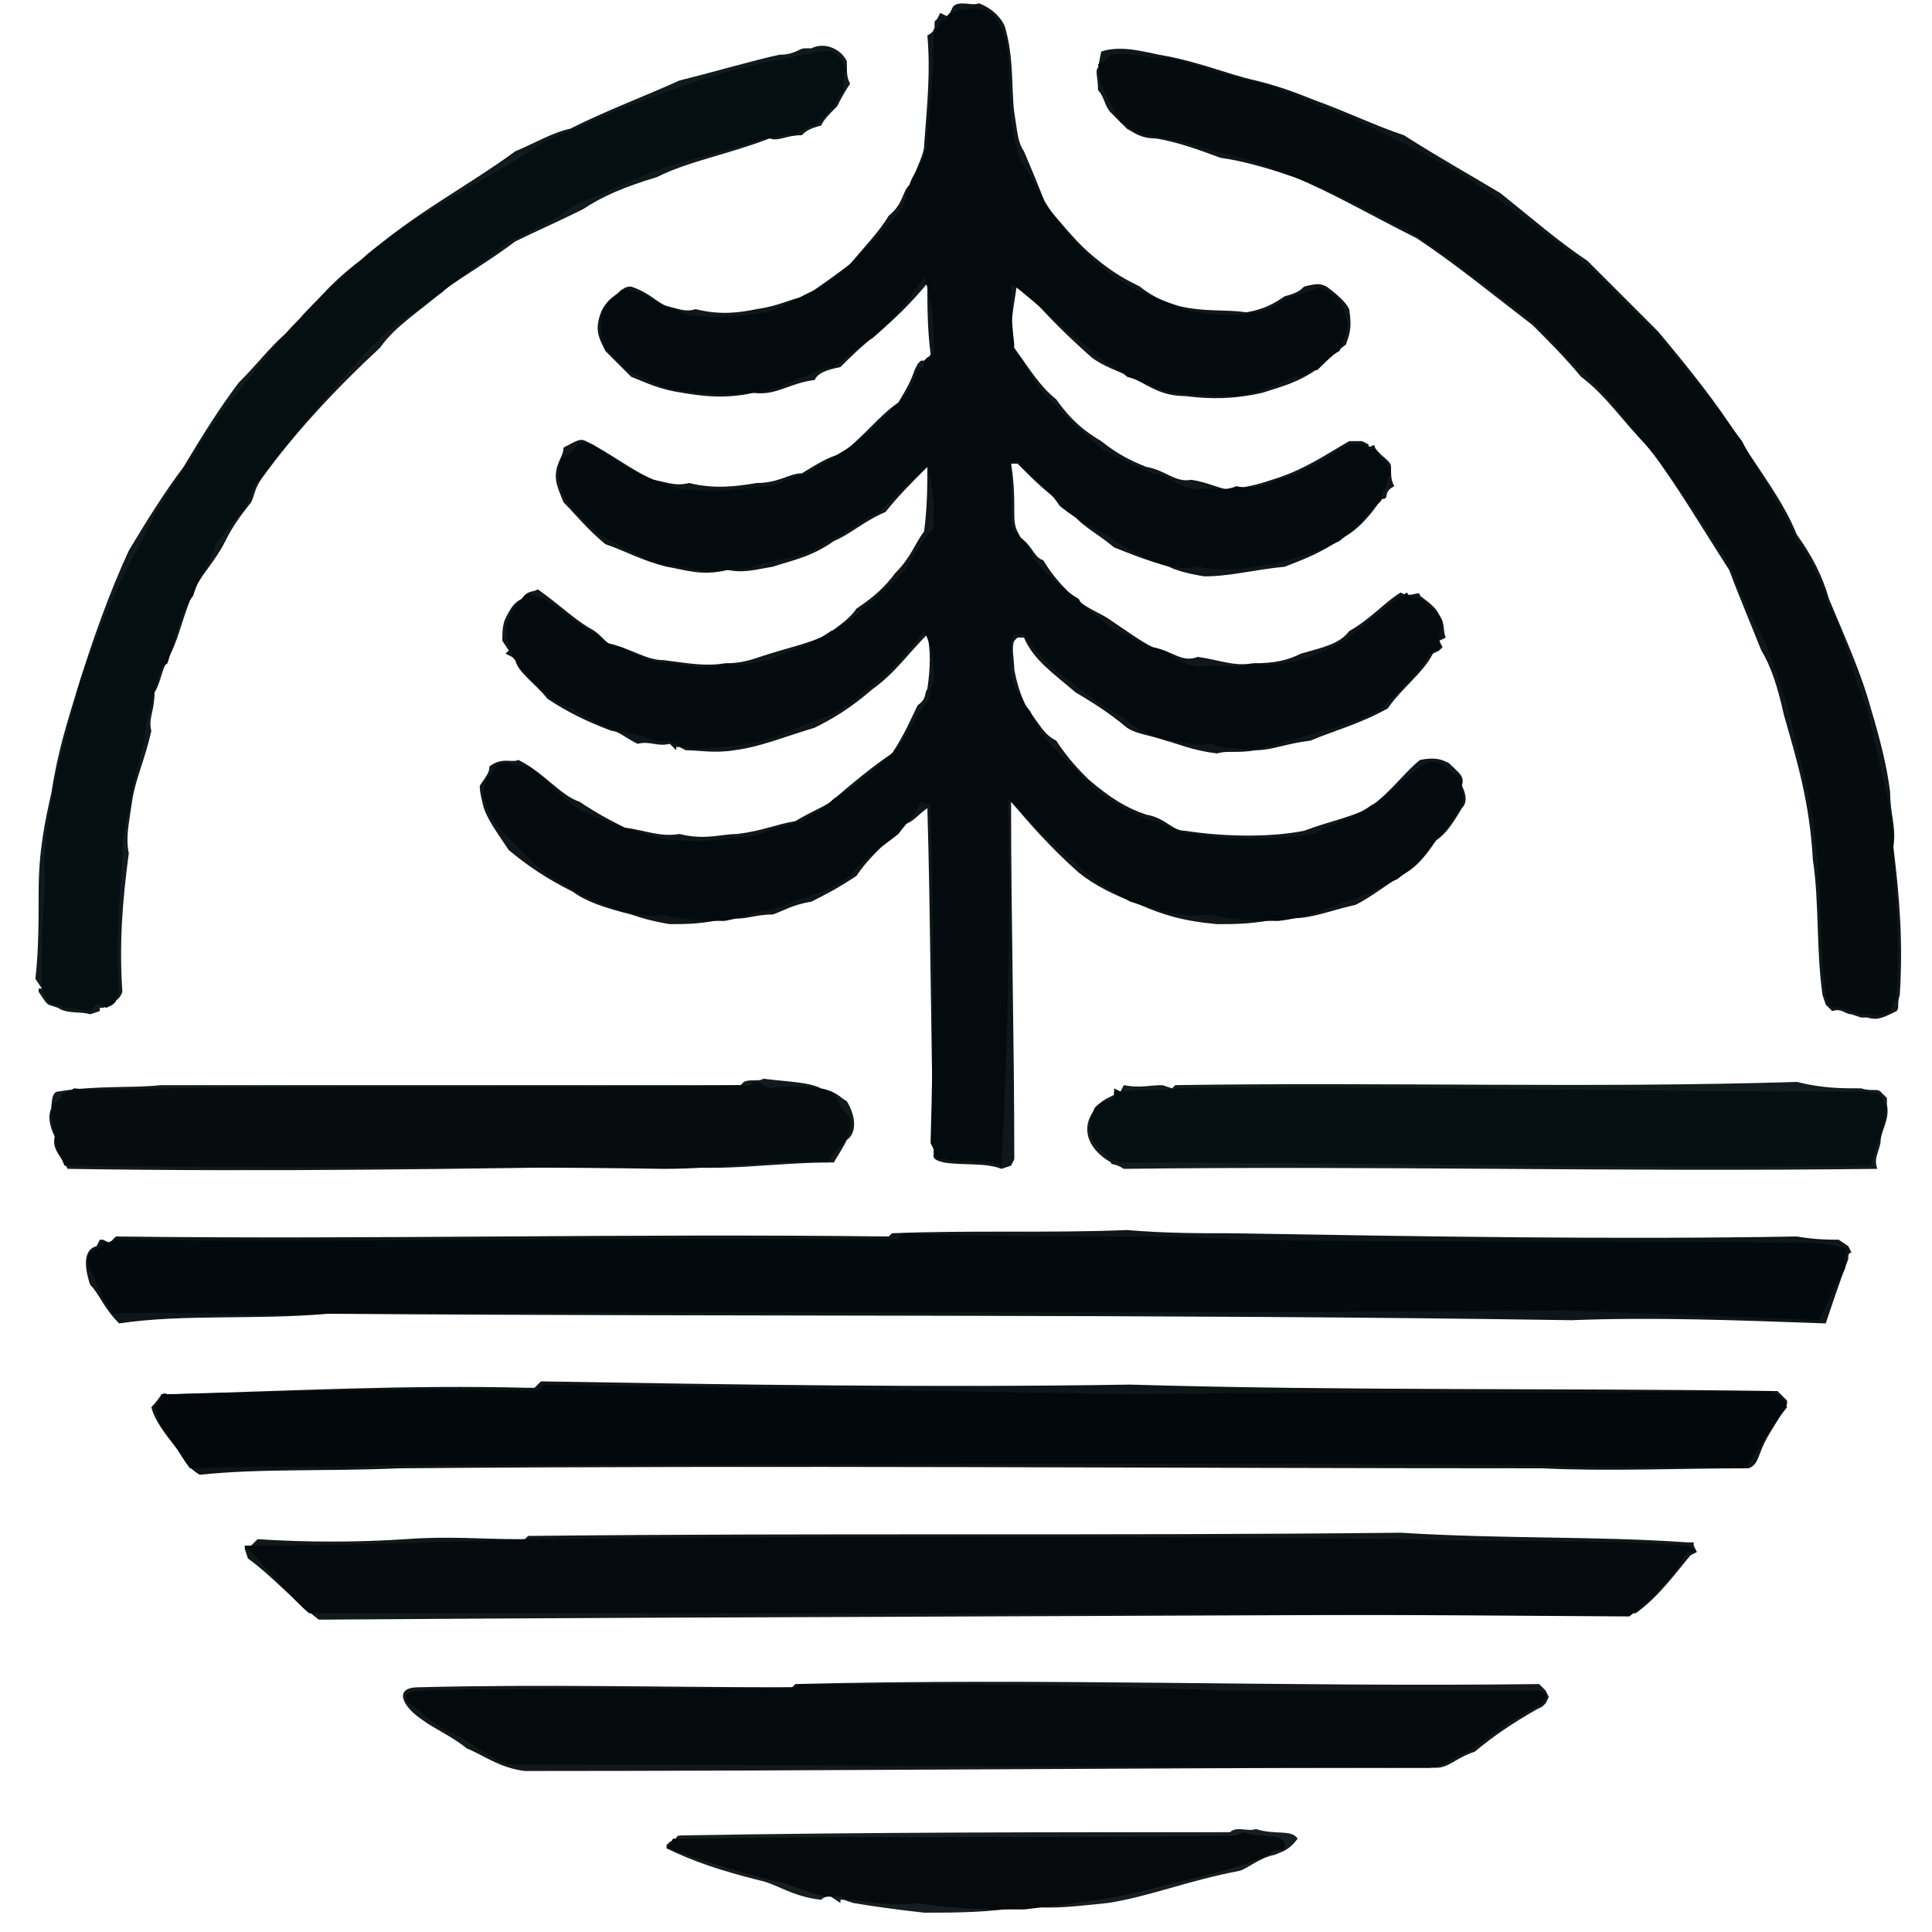 <svg  width="600" height="600" xmlns="http://www.w3.org/2000/svg" ><path  d="
 M 296 2 C 298 0, 302, 2, 304, 1
 C 309 3, 311, 6, 312, 8
 C 315 18, 314, 27, 315, 35
 C 316 41, 316, 44, 318, 47
 C 321 54, 323, 59, 325, 64
 C 331 71, 335, 76, 340, 80
 C 346 85, 350, 87, 354, 89
 C 359 93, 363, 94, 366, 95
 C 374 97, 381, 96, 387, 97
 C 393 96, 396, 94, 399, 92
 C 403 91, 404, 90, 405, 89
 C 409 88, 410, 88, 412, 89
 C 416 92, 418, 94, 419, 96
 C 420 102, 419, 104, 418, 107
 C 414 110, 412, 112, 410, 114
 C 403 119, 398, 120, 392, 122
 C 383 124, 376, 124, 368, 123
 C 361 123, 357, 120, 353, 118
 C 347 115, 343, 114, 339, 111
 C 330 103, 322, 95, 316, 87
 C 315 95, 313, 102, 315, 108
 C 320 115, 323, 120, 328, 124
 C 333 131, 337, 134, 342, 137
 C 347 141, 351, 143, 356, 145
 C 362 146, 365, 150, 370, 149
 C 376 150, 379, 152, 382, 152
 C 389 151, 392, 150, 395, 149
 C 405 146, 412, 141, 419, 137
 L 422 137 L 423 137
 L 425 138 C 425 140, 427, 137, 427, 139
 C 429 142, 432, 143, 432, 145
 C 432 148, 432, 149, 433, 151
 C 429 153, 432, 155, 429, 155
 C 425 161, 421, 165, 417, 167
 C 410 172, 404, 174, 399, 176
 C 389 177, 382, 179, 374, 179
 C 368 178, 365, 177, 363, 176
 C 356 174, 351, 172, 346, 170
 C 340 165, 335, 163, 332, 158
 C 325 153, 321, 149, 317, 145
 L 316 144
 L 314 144 C 315 150, 315, 155, 315, 160
 C 315 164, 316, 165, 317, 167
 C 321 170, 321, 173, 324, 174
 C 327 179, 330, 182, 332, 184
 C 337 189, 341, 190, 344, 192
 C 350 196, 354, 199, 358, 201
 C 364 202, 367, 206, 372, 204
 C 379 205, 383, 207, 389, 206
 C 396 206, 400, 205, 404, 203
 C 411 201, 416, 200, 419, 196
 C 426 192, 430, 187, 435, 184
 C 438 186, 441, 183, 441, 185
 C 445 188, 446, 189, 447, 191
 C 449 194, 448, 196, 449, 198
 L 447 199 L 448 201 L 447 202
 L 445 203 C 442 209, 435, 214, 431, 220
 C 422 225, 414, 227, 407, 230
 C 399 231, 395, 233, 390, 233
 C 384 234, 381, 233, 378, 234
 C 370 233, 366, 231, 362, 230
 C 356 228, 353, 228, 350, 226
 C 344 221, 339, 218, 334, 215
 C 327 209, 321, 205, 318, 198
 L 316 198
 L 315 199 C 314 201, 315, 205, 315, 208
 C 316 213, 317, 216, 319, 220
 C 323 225, 324, 228, 328, 230
 C 332 236, 335, 239, 338, 242
 C 345 248, 350, 251, 356, 253
 C 362 254, 364, 258, 368, 258
 C 381 260, 395, 260, 405, 258
 C 413 255, 419, 254, 425, 251
 C 432 246, 436, 240, 441, 236
 C 446 235, 448, 236, 450, 237
 C 453 240, 455, 241, 454, 244
 C 456 248, 455, 250, 454, 251
 C 451 256, 449, 259, 446, 261
 C 442 267, 439, 270, 435, 272
 C 429 276, 425, 279, 421, 281
 C 412 283, 406, 286, 398, 285
 C 390 287, 384, 287, 378, 287
 C 367 286, 361, 284, 354, 281
 C 346 278, 340, 275, 335, 271
 C 326 263, 320, 256, 314, 249
 C 314 286, 315, 323, 315, 360
 L 314 362
 L 311 363 C 306 361, 299, 362, 293, 361
 C 289 360, 290, 359, 290, 358
 C 289 321, 289, 284, 288, 251
 C 285 253, 284, 255, 281, 256
 C 275 262, 270, 266, 266, 272
 C 260 276, 256, 278, 252, 280
 C 246 281, 243, 283, 240, 284
 C 234 284, 231, 286, 226, 285
 C 219 287, 213, 287, 208, 287
 C 202 286, 199, 285, 196, 284
 C 188 282, 182, 280, 178, 277
 C 170 273, 164, 269, 158, 264
 C 154 258, 151, 254, 150, 250
 C 149 246, 149, 245, 149, 244
 C 151 241, 152, 240, 152, 238
 C 156 235, 159, 237, 161, 236
 C 169 240, 174, 247, 180, 249
 C 186 253, 190, 255, 194, 257
 C 201 258, 205, 260, 211, 259
 C 219 261, 224, 259, 229, 259
 C 237 258, 241, 256, 247, 255
 C 252 252, 255, 251, 258, 249
 C 265 243, 271, 238, 277, 234
 C 281 228, 283, 223, 285, 219
 C 288 217, 287, 215, 288, 214
 C 289 207, 289, 202, 288, 197
 C 282 203, 278, 209, 271, 214
 C 264 220, 259, 223, 253, 226
 C 243 229, 236, 232, 228, 233
 C 222 234, 217, 233, 213, 233
 L 211 232 L 210 232 L 210 233
 L 208 231 C 204 232, 202, 230, 198, 231
 C 194 229, 192, 227, 190, 227
 C 182 224, 176, 221, 170, 217
 C 166 212, 161, 209, 160, 205
 L 159 204 L 157 203 L 158 202
 L 156 199 C 156 197, 156, 194, 157, 192
 C 159 188, 160, 187, 162, 186
 C 164 183, 166, 184, 167, 183
 C 174 188, 178, 192, 183, 195
 C 187 197, 188, 200, 190, 200
 C 197 202, 201, 205, 206, 205
 C 214 206, 219, 207, 225, 206
 C 230 206, 233, 205, 236, 204
 C 245 201, 251, 200, 257, 197
 C 261 194, 264, 192, 266, 189
 C 272 185, 275, 182, 278, 178
 C 283 173, 284, 169, 287, 165
 C 288 157, 288, 151, 288, 145
 C 283 150, 279, 154, 275, 159
 C 268 162, 264, 166, 259, 168
 C 252 173, 246, 174, 240, 176
 C 234 177, 231, 178, 226, 177
 C 218 179, 213, 177, 207, 176
 C 199 174, 194, 171, 188, 169
 C 182 164, 179, 160, 175, 156
 C 173 151, 172, 149, 173, 145
 C 174 142, 175, 141, 175, 139
 C 179 137, 180, 136, 182, 137
 C 190 141, 196, 146, 203, 149
 C 208 150, 210, 151, 214, 150
 C 222 152, 229, 151, 235, 150
 C 242 150, 245, 147, 249, 147
 C 254 144, 257, 142, 261, 141
 C 268 136, 273, 129, 279, 125
 C 282 120, 283, 118, 284, 115
 L 285 113 L 286 112 L 288 112
 L 289 110 C 288 102, 288, 95, 288, 88
 C 283 94, 278, 99, 272, 104
 C 267 108, 264, 111, 261, 114
 C 256 115, 254, 116, 253, 118
 C 245 119, 241, 123, 234, 122
 C 225 124, 218, 123, 212, 122
 C 205 121, 201, 119, 196, 117
 C 192 113, 190, 111, 188, 109
 C 186 105, 185, 103, 186, 99
 C 187 95, 189, 93, 192, 91
 C 194 89, 195, 89, 196, 89
 C 202 91, 204, 94, 207, 95
 C 211 96, 213, 97, 216, 96
 C 224 98, 230, 97, 235, 96
 C 242 95, 245, 93, 250, 92
 C 256 88, 260, 85, 264, 82
 C 269 76, 273, 72, 276, 67
 C 281 63, 280, 59, 283, 57
 C 285 51, 287, 48, 287, 45
 C 288 32, 289, 22, 288, 11
 C 292 9, 289, 7, 291, 6
 L 292 4 L 294 5 L 295 4" fill="rgb(16,22,25)" />
<path  d="
 M 298 3 C 296 4, 294, 4, 294, 6
 C 290 7, 293, 9, 290, 9
 C 290 22, 289, 32, 288, 42
 C 288 48, 286, 51, 284, 54
 C 281 59, 282, 63, 279, 66
 C 274 72, 269, 77, 265, 81
 C 260 86, 256, 89, 251, 91
 C 245 94, 242, 96, 238, 97
 C 230 98, 224, 99, 217, 98
 C 213 98, 211, 97, 210, 96
 C 204 95, 202, 92, 199, 91
 C 195 90, 194, 90, 193, 90
 C 190 93, 188, 95, 187, 97
 C 186 103, 187, 105, 188, 108
 C 191 111, 193, 113, 195, 115
 C 201 118, 205, 120, 209, 121
 C 218 122, 225, 123, 233, 122
 C 241 122, 245, 118, 250, 117
 C 254 115, 256, 114, 259, 114
 C 264 110, 267, 107, 271, 105
 C 279 98, 283, 92, 287, 86
 C 290 95, 290, 102, 290, 110
 L 288 111 L 287 112 L 287 114
 L 285 115 C 284 118, 283, 120, 281, 123
 C 274 130, 269, 136, 262, 140
 C 257 143, 254, 145, 251, 147
 C 245 148, 242, 151, 238, 151
 C 229 152, 222, 153, 215, 152
 C 210 152, 208, 151, 206, 150
 C 196 147, 190, 142, 184, 138
 C 180 137, 179, 138, 178, 140
 C 176 142, 174, 142, 174, 143
 C 173 149, 174, 151, 175, 154
 C 179 160, 183, 163, 186, 166
 C 194 170, 199, 173, 204, 175
 C 213 176, 218, 178, 225, 177
 C 231 177, 234, 176, 237, 175
 C 246 173, 252, 172, 257, 168
 C 264 165, 268, 161, 273, 159
 C 279 153, 283, 149, 288, 145
 C 290 151, 290, 157, 290, 164
 C 285 169, 284, 173, 281, 177
 C 276 182, 272, 186, 268, 189
 C 264 193, 261, 195, 258, 196
 C 251 201, 245, 202, 239, 205
 C 233 206, 230, 207, 226, 206
 C 219 208, 214, 207, 209, 206
 C 201 206, 197, 203, 193, 201
 C 188 201, 187, 198, 185, 197
 C 178 193, 174, 189, 169, 186
 C 166 185, 164, 184, 163, 185
 C 160 188, 160, 188, 159, 190
 C 157 194, 157, 197, 158, 200
 C 159 203, 160, 205, 161, 207
 C 164 210, 166, 212, 168, 214
 C 172 218, 175, 219, 178, 220
 C 185 225, 191, 227, 197, 228
 C 202 229, 204, 231, 208, 230
 L 209 231 L 210 231 L 212 232
 L 213 232 C 218 233, 221, 232, 225, 232
 C 236 231, 243, 228, 250, 225
 C 259 222, 264, 219, 269, 214
 C 278 208, 282, 202, 287, 196
 C 290 202, 290, 207, 290, 212
 C 288 215, 289, 217, 288, 218
 C 284 223, 282, 228, 279, 232
 C 272 239, 266, 244, 259, 248
 C 255 252, 252, 253, 249, 255
 C 241 257, 237, 259, 232, 260
 C 224 260, 219, 262, 212, 261
 C 205 261, 201, 259, 197, 258
 C 190 256, 186, 254, 181, 252
 C 174 248, 169, 241, 164, 238
 C 159 238, 156, 236, 154, 238
 C 153 241, 151, 241, 151, 242
 C 150 245, 150, 246, 150, 247
 C 152 254, 155, 258, 159, 261
 C 165 268, 170, 272, 176, 275
 C 182 279, 188, 281, 193, 283
 C 199 284, 202, 285, 206, 284
 C 213 286, 219, 286, 225, 286
 C 231 285, 234, 283, 237, 283
 C 243 282, 246, 280, 249, 279
 C 256 277, 260, 275, 264, 272
 C 269 266, 274, 263, 279, 259
 C 282 255, 285, 252, 286, 249
 L 289 250
 L 289 251 C 290 285, 290, 321, 289, 355
 L 290 357 L 290 358 L 291 360
 L 293 360 C 299 361, 306, 360, 311, 362
 C 313 323, 314, 285, 313, 248
 C 320 255, 326, 262, 334, 268
 C 340 274, 346, 277, 351, 280
 C 361 283, 367, 285, 376, 284
 C 384 286, 390, 286, 397, 286
 C 406 285, 412, 282, 418, 280
 C 425 278, 429, 275, 434, 273
 C 439 269, 442, 267, 444, 263
 C 448 259, 450, 256, 452, 253
 C 454 250, 455, 248, 454, 245
 C 454 242, 453, 241, 451, 240
 C 448 237, 446, 236, 443, 237
 C 436 241, 432, 247, 426, 250
 C 419 255, 413, 256, 408, 259
 C 395 261, 381, 261, 371, 259
 C 364 259, 362, 255, 358, 255
 C 350 252, 345, 249, 340, 245
 C 335 240, 331, 236, 327, 232
 C 323 228, 322, 225, 320, 221
 C 316 216, 315, 213, 314, 210
 C 313 204, 314, 202, 314, 199
 L 315 197 L 316 197
 L 318 197 C 322 203, 327, 208, 333, 212
 C 339 217, 344, 220, 349, 223
 C 353 227, 356, 227, 359, 229
 C 366 230, 370, 232, 376, 231
 C 381 233, 384, 232, 388, 233
 C 395 232, 399, 230, 404, 229
 C 414 226, 422, 224, 429, 220
 C 435 214, 441, 209, 444, 203
 L 446 202 L 447 201 L 447 200
 L 447 197 C 448 196, 447, 194, 448, 193
 C 445 189, 445, 189, 443, 188
 C 441 184, 438, 187, 437, 184
 C 430 188, 426, 193, 421, 196
 C 416 201, 411, 202, 407, 204
 C 400 206, 396, 207, 390, 206
 C 383 208, 379, 206, 373, 207
 C 367 207, 364, 203, 361, 202
 C 354 200, 350, 197, 345, 195
 C 341 191, 337, 190, 335, 186
 C 330 183, 326, 179, 324, 177
 C 320 173, 320, 170, 318, 168
 C 315 165, 314, 164, 314, 162
 C 314 154, 314, 149, 314, 144
 L 316 143
 L 317 144 C 320 148, 326, 152, 329, 157
 C 335 162, 340, 164, 345, 167
 C 350 171, 354, 172, 357, 174
 C 363 176, 367, 177, 372, 176
 C 382 178, 389, 176, 396, 175
 C 404 173, 410, 171, 416, 168
 C 421 164, 424, 161, 427, 157
 C 431 155, 428, 153, 430, 152
 C 431 149, 431, 148, 432, 147
 C 431 143, 429, 143, 428, 141
 C 427 138, 425, 141, 424, 138
 L 423 138 L 422 138
 L 419 138 C 412 142, 405, 147, 397, 149
 C 392 151, 389, 152, 384, 151
 C 379 153, 376, 151, 371, 152
 C 365 151, 362, 147, 358, 147
 C 351 144, 347, 142, 343, 140
 C 337 135, 332, 131, 328, 126
 C 322 121, 320, 116, 317, 111
 C 314 109, 315, 108, 315, 107
 C 314 99, 314, 93, 314, 88
 C 322 94, 330, 102, 338, 108
 C 343 113, 347, 114, 350, 117
 C 357 119, 361, 122, 366, 122
 C 374 123, 379, 123, 384, 123
 C 392 122, 397, 119, 402, 117
 C 406 117, 407, 114, 409, 115
 C 412 112, 414, 110, 416, 109
 C 418 104, 419, 102, 418, 98
 C 417 94, 415, 92, 413, 91
 C 410 89, 409, 89, 408, 90
 C 404 91, 403, 92, 401, 92
 C 396 95, 393, 97, 390, 97
 C 383 98, 378, 98, 373, 97
 C 367 97, 364, 94, 360, 93
 C 352 90, 347, 87, 342, 83
 C 335 77, 330, 71, 326, 65
 C 322 59, 320, 54, 317, 50
 C 315 44, 315, 41, 314, 38
 C 313 27, 314, 18, 312, 11
 C 310 7, 309, 4, 306, 3
 C 303 3, 301, 2, 300, 3" fill="rgb(4,11,14)" />
<path  d="
 M 277 383 C 301 382, 326, 383, 350, 382
 C 362 383, 372, 383, 382, 383
 C 442 384, 501, 385, 558, 384
 C 564 385, 568, 385, 571, 385
 L 574 387
 L 575 389 C 574 389, 574, 390, 574, 391
 C 571 399, 569, 405, 567, 411
 C 539 410, 514, 409, 488, 410
 C 358 408, 231, 409, 102, 408
 C 79 410, 57, 408, 37, 411
 C 32 406, 31, 402, 28, 399
 C 26 393, 26, 388, 30, 387
 L 31 385 L 32 385 L 34 386
 L 36 384 C 117 385, 193, 383, 276, 384" fill="rgb(15,22,25)" />
<path  d="
 M 166 431
 L 168 429 C 228 430, 288, 431, 351, 430
 C 419 432, 484, 431, 551, 432
 L 552 432 L 553 433 L 555 435
 L 555 436 C 553 440, 550, 444, 548, 448
 C 546 452, 546, 455, 543, 456
 C 521 456, 499, 457, 479, 456
 C 359 456, 241, 455, 124, 456
 C 101 457, 81, 456, 62, 458
 C 57 455, 57, 452, 55, 450
 C 51 445, 48, 441, 47, 437
 C 50 434, 50, 432, 52, 433
 C 90 432, 126, 430, 164, 431" fill="rgb(15,20,23)" />
<path  d="
 M 279 385 C 195 384, 118, 386, 36, 385
 L 33 386 L 32 386 L 32 387
 L 30 388 C 26 389, 27, 394, 29, 396
 C 31 402, 33, 405, 35, 408
 C 57 407, 79, 409, 100, 408
 C 231 407, 359, 408, 487, 407
 C 514 408, 539, 409, 565, 410
 C 568 404, 570, 399, 573, 394
 C 573 390, 573, 389, 574, 388
 C 568 386, 564, 386, 560, 386
 C 500 385, 443, 386, 384, 385
 C 373 384, 362, 384, 352, 384
 C 327 384, 304, 384, 280, 383" fill="rgb(3,10,13)" />
<path  d="
 M 167 432 C 129 431, 91, 432, 54, 433
 L 51 433 L 50 433 L 50 435
 L 48 437 C 49 439, 49, 441, 50, 443
 C 54 448, 56, 452, 59, 456
 C 81 455, 101, 456, 121, 455
 C 241 455, 359, 454, 477, 455
 C 499 456, 521, 455, 542, 456
 C 547 449, 550, 443, 555, 437
 L 554 435 L 553 434
 L 550 432 C 485 433, 418, 432, 353, 433
 C 289 432, 229, 431, 169, 430" fill="rgb(2,8,12)" />
<path  d="
 M 163 478
 L 164 477 C 255 476, 345, 477, 435, 476
 C 467 478, 496, 477, 524, 479
 L 526 479 L 526 480 L 527 482
 L 525 483 C 520 489, 515, 496, 508, 501
 C 372 502, 234, 502, 99, 503
 C 90 496, 84, 489, 77, 484
 L 76 481 L 76 480 L 78 480
 L 80 478 C 95 479, 111, 479, 126, 478
 C 139 477, 150, 478, 161, 478" fill="rgb(17,24,26)" />
<path  d="
 M 342 16 C 348 14, 355, 16, 360, 17
 C 372 19, 381, 23, 390, 25
 C 398 27, 403, 29, 408, 31
 C 419 35, 427, 39, 436, 42
 C 447 49, 456, 54, 466, 60
 C 476 68, 484, 75, 493, 81
 C 501 89, 508, 96, 515, 103
 C 525 115, 533, 125, 540, 136
 C 547 147, 554, 156, 558, 166
 C 563 173, 566, 179, 568, 186
 C 573 198, 578, 209, 581, 220
 C 584 230, 586, 238, 587, 246
 C 587 253, 589, 257, 588, 263
 C 590 279, 591, 293, 590, 309
 C 589 312, 590, 313, 589, 314
 C 585 316, 583, 317, 580, 316
 L 579 316 L 578 316
 L 575 315 C 573 315, 572, 313, 569, 314
 L 568 313 L 567 312
 L 566 309 C 564 295, 565, 280, 563, 267
 C 562 249, 558, 236, 554, 222
 C 552 213, 550, 207, 547, 202
 C 543 192, 540, 185, 537, 177
 C 528 163, 521, 151, 512, 139
 C 504 131, 499, 123, 491, 117
 C 486 111, 481, 106, 476, 101
 C 463 91, 452, 82, 440, 74
 C 426 67, 414, 60, 402, 55
 C 393 52, 386, 50, 379, 49
 C 371 46, 365, 44, 359, 43
 C 354 43, 352, 41, 350, 40
 L 348 38 L 347 37 L 347 37
 L 345 35 C 343 33, 343, 30, 341, 28
 C 341 24, 340, 22, 341, 21" fill="rgb(16,23,26)" />
<path  d="
 M 164 478 C 135 479, 105, 480, 76, 480
 C 85 489, 90, 496, 96, 501
 C 234 501, 372, 501, 506, 502
 C 515 495, 520, 489, 524, 482
 L 526 482 L 526 481
 L 524 480 C 496 478, 467, 479, 438, 478
 C 345 477, 255, 477, 166, 478" fill="rgb(4,10,13)" />
<path  d="
 M 252 15 C 256 13, 261, 15, 263, 19
 C 263 23, 263, 24, 264, 26
 C 262 29, 261, 31, 260, 33
 C 257 36, 256, 37, 255, 39
 C 251 40, 250, 41, 249, 42
 C 244 42, 242, 44, 239, 43
 C 226 48, 214, 50, 204, 55
 C 194 58, 187, 61, 181, 65
 C 173 69, 166, 72, 160, 75
 C 152 81, 145, 85, 138, 90
 C 130 97, 123, 101, 118, 108
 C 104 121, 91, 135, 81, 149
 C 79 152, 79, 154, 78, 156
 C 74 161, 72, 164, 70, 168
 C 67 174, 63, 178, 61, 182
 C 57 190, 56, 197, 53, 203
 C 50 208, 50, 212, 48, 215
 C 48 221, 46, 223, 47, 227
 C 45 236, 42, 242, 41, 249
 C 40 256, 39, 260, 40, 265
 C 38 280, 37, 293, 38, 308
 C 37 311, 35, 311, 34, 312
 L 32 313 L 31 313 L 31 314
 L 28 315 C 25 314, 21, 315, 18, 313
 L 15 312 L 14 311 L 14 311
 L 12 308 L 12 307 L 13 307
 L 11 304 C 12 295, 12, 286, 12, 277
 C 12 264, 14, 255, 16, 246
 C 18 233, 21, 224, 24, 214
 C 29 198, 34, 184, 40, 171
 C 46 161, 51, 153, 57, 145
 C 63 135, 68, 127, 74, 119
 C 81 112, 85, 106, 92, 101
 C 100 91, 105, 86, 113, 80
 C 129 66, 145, 58, 160, 47
 C 167 44, 172, 41, 177, 40
 C 189 34, 200, 30, 211, 25
 C 223 22, 233, 19, 242, 17
 C 247 17, 248, 15, 250, 15" fill="rgb(17,26,29)" />
<path  d="
 M 344 17 M 342 17 M 343 19
 L 341 20 C 342 22, 341, 24, 342, 26
 C 344 31, 346, 34, 348, 38
 C 352 40, 354, 42, 356, 42
 C 365 43, 371, 45, 377, 47
 C 386 49, 393, 51, 399, 54
 C 414 59, 426, 66, 438, 72
 C 452 81, 463, 90, 475, 99
 C 482 105, 486, 111, 491, 115
 C 500 123, 505, 131, 511, 138
 C 522 151, 529, 163, 537, 175
 C 541 185, 544, 192, 548, 199
 C 551 207, 553, 213, 555, 219
 C 559 236, 563, 249, 564, 264
 C 566 280, 565, 295, 567, 309
 L 568 312
 L 569 313 C 572 312, 573, 314, 575, 314
 L 578 315 L 579 315
 L 580 315 C 583 316, 585, 315, 587, 314
 L 588 312 L 588 311 L 589 311
 L 589 309 C 590 293, 589, 279, 588, 265
 C 588 252, 585, 243, 583, 234
 C 581 225, 580, 219, 577, 213
 C 574 203, 572, 195, 568, 188
 C 565 179, 562, 173, 558, 168
 C 553 156, 546, 147, 541, 137
 C 532 125, 524, 115, 515, 104
 C 507 96, 501, 90, 495, 84
 C 484 76, 476, 69, 467, 63
 C 456 55, 447, 50, 437, 45
 C 427 40, 419, 36, 410, 33
 C 403 30, 398, 28, 393, 26
 C 381 24, 372, 20, 363, 18
 C 355 18, 351, 16, 345, 17" fill="rgb(5,12,14)" />
<path  d="
 M 254 16 C 251 17, 248, 17, 245, 18
 C 233 20, 223, 23, 214, 26
 C 200 31, 189, 35, 179, 40
 C 172 42, 167, 45, 163, 48
 C 145 59, 129, 67, 114, 79
 C 106 87, 100, 91, 93, 99
 C 86 106, 82, 112, 77, 118
 C 69 127, 64, 135, 59, 143
 C 52 153, 47, 161, 43, 170
 C 35 184, 30, 198, 25, 211
 C 22 224, 19, 233, 17, 243
 C 15 255, 13, 264, 14, 275
 C 13 286, 13, 295, 13, 305
 L 13 306 L 13 307 L 14 309
 L 15 311 L 16 312
 L 18 312 C 21 314, 25, 313, 28, 314
 L 30 312 L 31 312 L 33 313
 L 35 312 L 36 311 L 36 310
 L 37 308 C 36 293, 37, 280, 38, 267
 C 38 260, 39, 256, 40, 252
 C 41 242, 44, 236, 45, 229
 C 45 223, 47, 221, 47, 218
 C 49 212, 49, 208, 52, 206
 C 55 197, 56, 190, 60, 185
 C 62 178, 66, 174, 67, 169
 C 71 164, 73, 161, 76, 158
 C 78 154, 78, 152, 79, 151
 C 91 135, 104, 120, 115, 108
 C 123 100, 130, 96, 137, 91
 C 145 84, 152, 80, 158, 75
 C 166 71, 173, 68, 178, 64
 C 187 60, 194, 57, 201, 54
 C 214 49, 226, 47, 237, 43
 C 242 43, 244, 41, 247, 42
 C 250 40, 251, 39, 253, 39
 C 258 35, 260, 31, 262, 28
 C 262 24, 262, 23, 263, 22
 C 261 17, 258, 15, 256, 16" fill="rgb(5,14,17)" />
<path  d="
 M 246 524
 L 247 523 C 325 521, 400, 524, 478, 523
 L 480 525
 L 481 527
 L 480 529 L 479 530
 L 477 531 C 470 535, 464, 539, 458, 544
 C 452 546, 450, 549, 446, 549
 C 350 549, 256, 550, 163, 550
 C 155 549, 150, 545, 145, 543
 C 140 539, 135, 537, 131, 534
 C 125 530, 122, 524, 130, 524
 C 169 523, 206, 524, 244, 524" fill="rgb(19,25,27)" />
<path  d="
 M 247 524 C 209 525, 170, 524, 132, 525
 C 123 525, 126, 529, 130, 531
 C 135 536, 140, 538, 144, 540
 C 150 544, 155, 548, 160, 548
 C 256 548, 350, 549, 444, 549
 C 450 548, 452, 545, 456, 544
 C 464 538, 471, 533, 479, 529
 L 480 527 L 480 526
 L 478 525 C 444 525, 411, 525, 378, 525
 C 333 523, 291, 523, 248, 523" fill="rgb(5,11,13)" />
<path  d="
 M 231 336 C 233 335, 236, 336, 237, 335
 C 245 336, 251, 336, 255, 338
 C 260 339, 261, 341, 263, 342
 C 266 347, 266, 352, 263, 354
 C 261 358, 260, 359, 259, 361
 C 240 361, 225, 364, 208, 362
 C 145 363, 84, 364, 21, 363
 C 19 359, 16, 357, 17, 353
 C 15 349, 15, 346, 16, 344
 C 16 340, 17, 339, 18, 339
 C 30 337, 41, 338, 50, 337
 C 112 337, 171, 337, 230, 337" fill="rgb(18,26,27)" />
<path  d="
 M 364 338
 L 365 337 C 431 336, 494, 338, 558, 336
 C 566 338, 572, 338, 578, 338
 C 581 339, 583, 338, 584, 339
 L 586 341 L 586 342
 L 586 343 C 587 348, 584, 351, 584, 355
 C 583 359, 582, 360, 583, 363
 C 502 364, 428, 362, 349, 363
 C 346 361, 345, 362, 345, 361
 C 338 357, 336, 351, 339, 346
 C 341 343, 342, 342, 344, 341
 L 346 340 L 346 338 L 348 339
 L 349 337 C 354 338, 357, 337, 361, 337" fill="rgb(18,27,29)" />
<path  d="
 M 233 337 C 173 338, 113, 337, 53, 338
 C 41 338, 33, 339, 23, 338
 C 20 340, 19, 339, 19, 341
 L 18 342
 L 16 343 C 16 346, 16, 349, 17, 352
 C 17 357, 19, 359, 20, 362
 C 84 363, 145, 362, 206, 363
 C 225 363, 240, 360, 257, 361
 C 259 358, 260, 357, 261, 356
 C 265 352, 265, 347, 262, 345
 C 260 342, 259, 339, 258, 339
 C 251 337, 245, 337, 239, 338
 C 236 336, 235, 336, 234, 336" fill="rgb(5,13,14)" />
<path  d="
 M 365 338 C 360 339, 354, 338, 350, 339
 L 347 339 L 346 339 L 346 341
 L 344 342 C 342 342, 341, 343, 340, 344
 C 337 350, 339, 356, 343, 358
 C 345 361, 346, 360, 348, 361
 C 428 361, 502, 363, 581, 362
 C 583 356, 585, 350, 586, 344
 L 585 342
 L 584 340 C 583 339, 581, 340, 580, 339
 C 572 339, 566, 339, 561, 339
 C 494 339, 432, 337, 366, 338" fill="rgb(5,14,16)" />
<path  d="
 M 382 569 C 384 567, 388, 569, 390, 568
 C 396 570, 401, 568, 403, 571
 C 400 575, 398, 575, 396, 576
 C 391 577, 388, 580, 385, 581
 C 369 584, 357, 589, 344, 591
 C 334 592, 327, 593, 319, 592
 C 307 594, 297, 594, 287, 594
 C 278 593, 271, 592, 265, 591
 L 262 590 L 261 590 L 261 591
 L 258 589 C 257 589, 256, 589, 255, 590
 C 246 589, 241, 585, 236, 584
 C 224 581, 215, 578, 207, 574
 L 207 573 L 208 572
 L 210 571 C 210 570, 211, 570, 212, 570
 C 270 569, 325, 569, 380, 569" fill="rgb(24,29,31)" />
<path  d="
 M 384 570 C 328 571, 271, 570, 215, 571
 C 211 571, 210, 571, 209, 571
 L 208 573
 L 207 574 C 219 578, 231, 582, 244, 585
 C 250 587, 254, 589, 258, 589
 L 260 589 L 261 589 L 263 590
 L 265 590 C 271 591, 278, 592, 285, 591
 C 297 593, 307, 593, 318, 593
 C 327 592, 334, 591, 341, 590
 C 348 589, 352, 588, 356, 587
 C 371 583, 383, 581, 394, 576
 C 397 573, 399, 576, 399, 573
 C 399 569, 391, 571, 386, 569" fill="rgb(6,10,12)" /></svg>